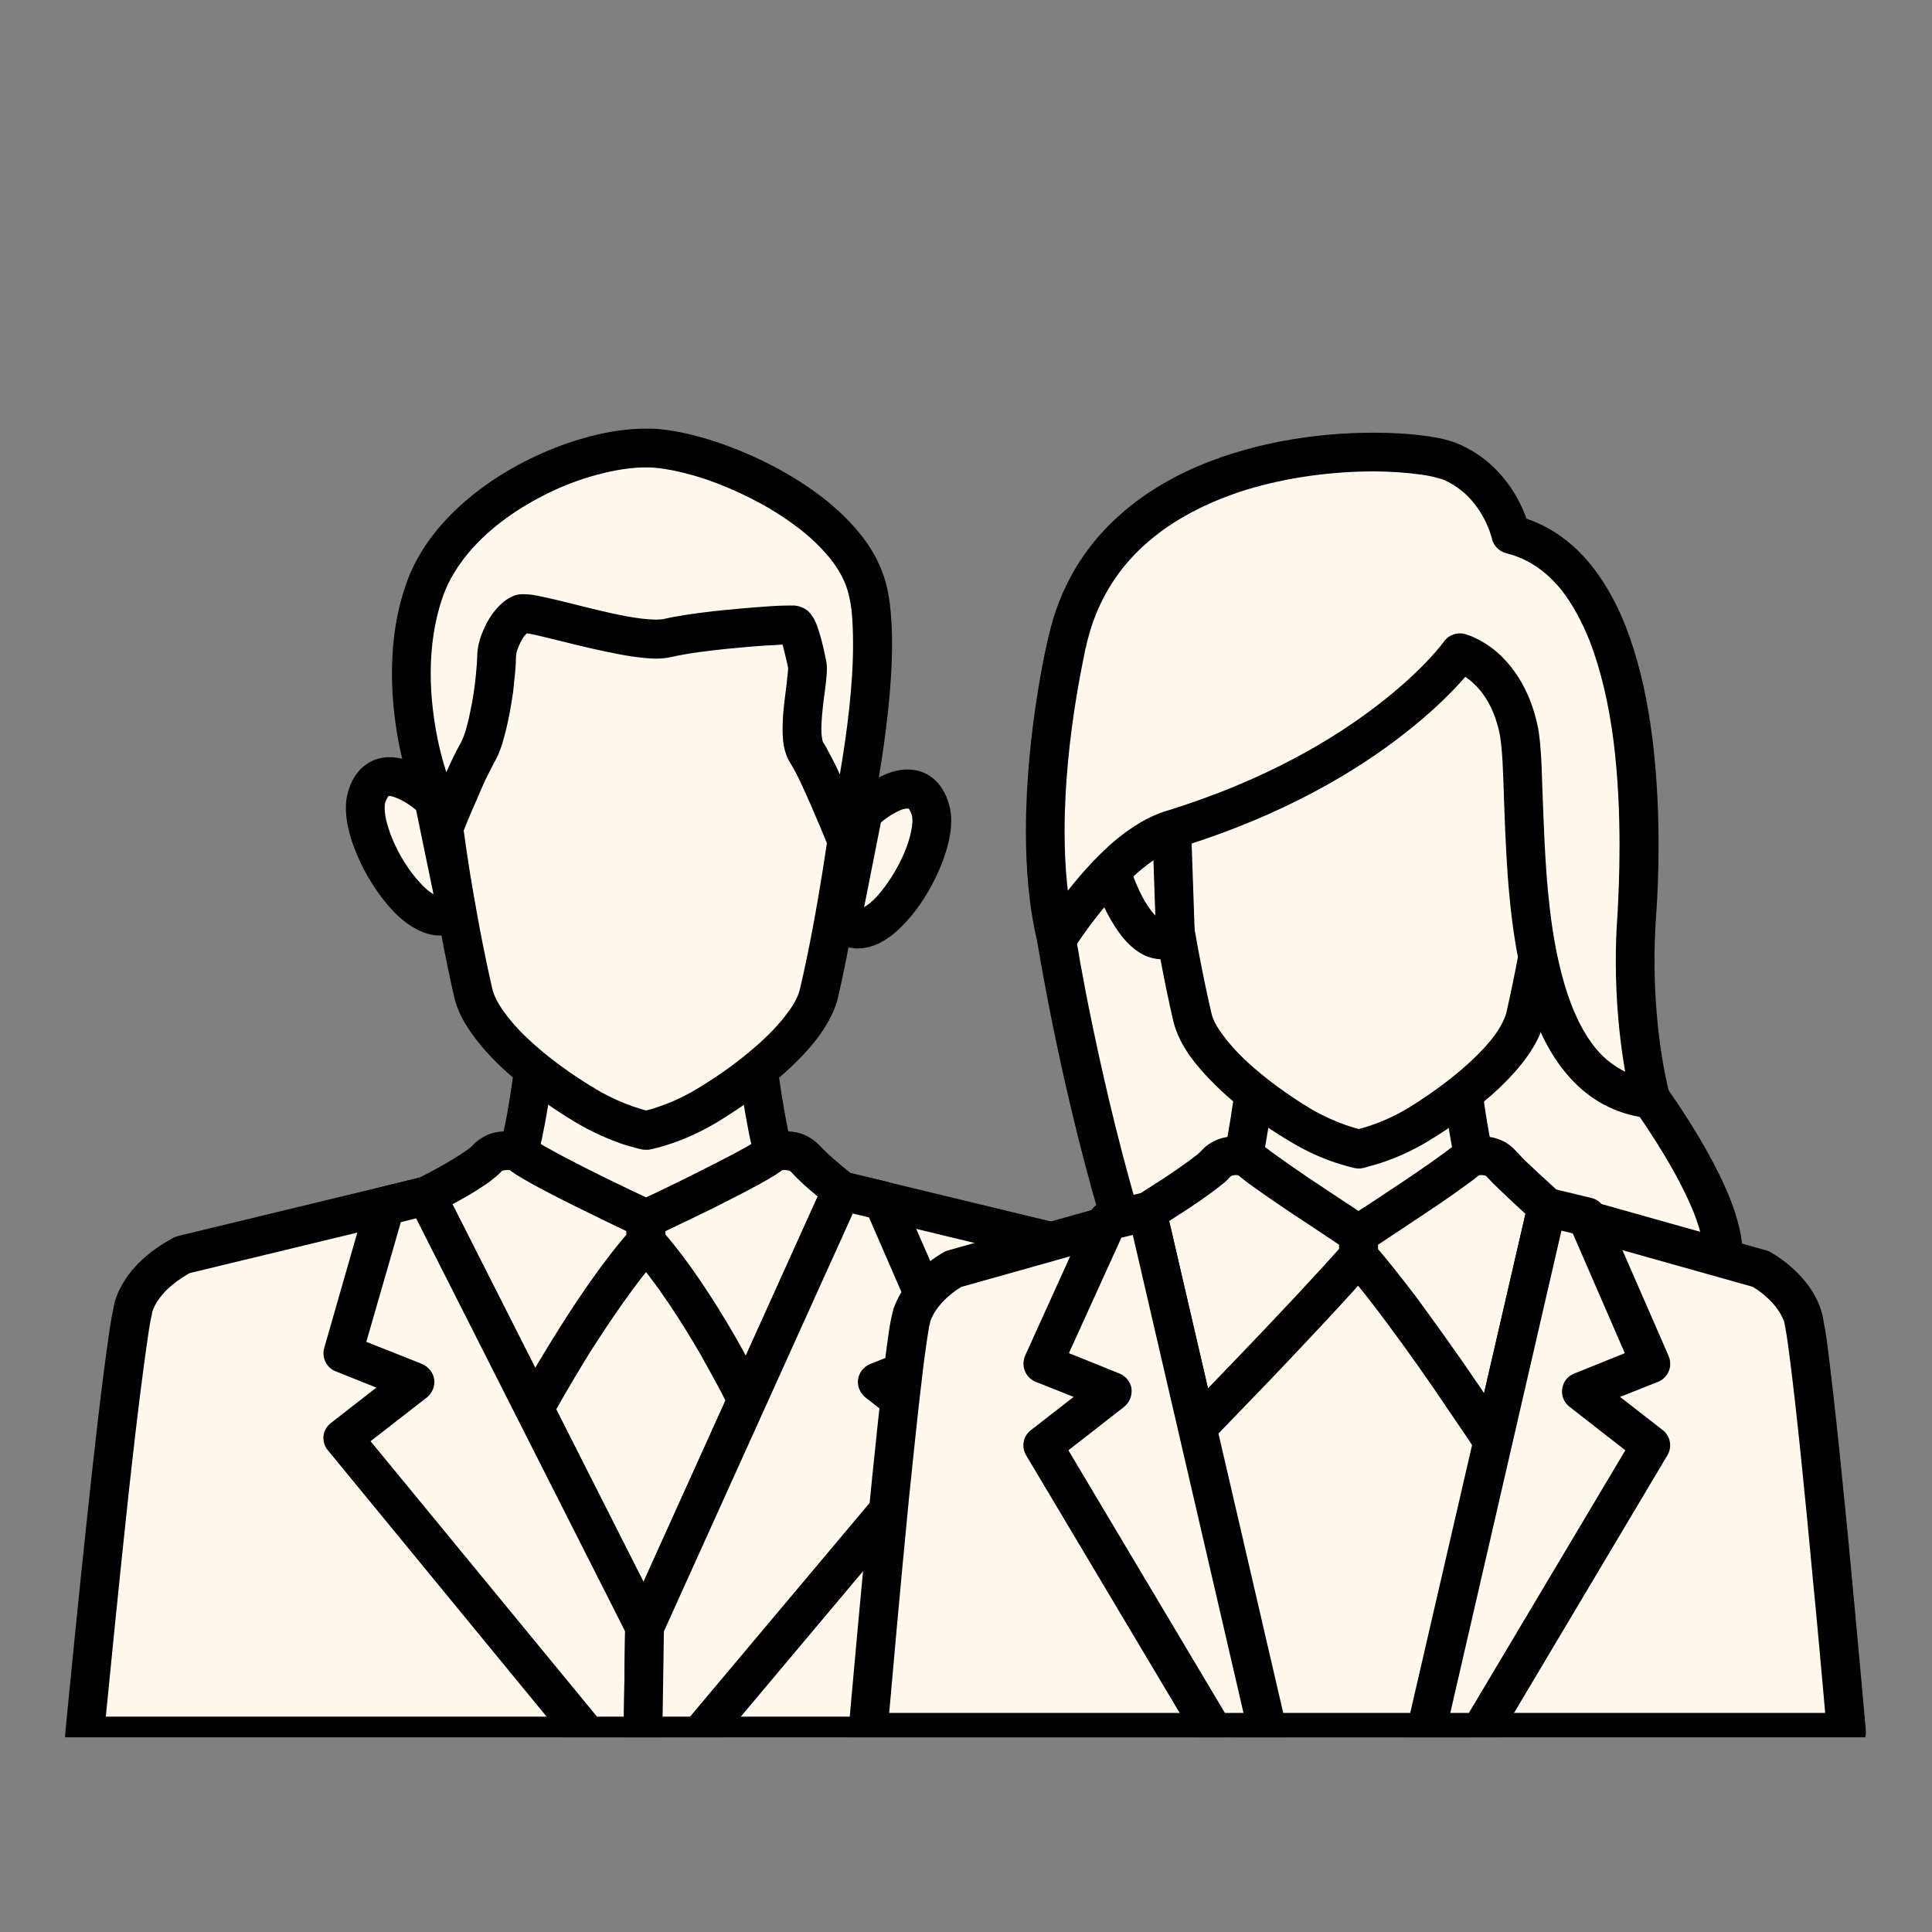 <svg version="1.0" preserveAspectRatio="xMidYMid meet" height="40" viewBox="0 0 30 30" zoomAndPan="magnify" width="40" xmlns:xlink="http://www.w3.org/1999/xlink" xmlns="http://www.w3.org/2000/svg"><rect x="0" y="0" width="30" height="30" fill="#808080" stroke="none"/><defs><clipPath id="0ec6f7efc2"><path clip-rule="nonzero" d="M 1.004 18 L 19 18 L 19 26.977 L 1.004 26.977 Z M 1.004 18"></path></clipPath><clipPath id="3d4fe4168d"><path clip-rule="nonzero" d="M 1.004 18 L 20 18 L 20 26.977 L 1.004 26.977 Z M 1.004 18"></path></clipPath><clipPath id="c285c000a0"><path clip-rule="nonzero" d="M 5 18 L 11 18 L 11 26.977 L 5 26.977 Z M 5 18"></path></clipPath><clipPath id="d67f1312a4"><path clip-rule="nonzero" d="M 9 18 L 15 18 L 15 26.977 L 9 26.977 Z M 9 18"></path></clipPath><clipPath id="213dad5611"><path clip-rule="nonzero" d="M 9 18 L 16 18 L 16 26.977 L 9 26.977 Z M 9 18"></path></clipPath><clipPath id="3212da662d"><path clip-rule="nonzero" d="M 6 6.656 L 14 6.656 L 14 14 L 6 14 Z M 6 6.656"></path></clipPath><clipPath id="15e539be06"><path clip-rule="nonzero" d="M 13 18 L 29 18 L 29 26.977 L 13 26.977 Z M 13 18"></path></clipPath><clipPath id="25645ab2c6"><path clip-rule="nonzero" d="M 17 18 L 25 18 L 25 26.977 L 17 26.977 Z M 17 18"></path></clipPath><clipPath id="42988e5ca3"><path clip-rule="nonzero" d="M 22 18 L 26 18 L 26 26.977 L 22 26.977 Z M 22 18"></path></clipPath><clipPath id="77dbaaf039"><path clip-rule="nonzero" d="M 21 18 L 26 18 L 26 26.977 L 21 26.977 Z M 21 18"></path></clipPath><clipPath id="52a5041259"><path clip-rule="nonzero" d="M 16 18 L 20 18 L 20 26.977 L 16 26.977 Z M 16 18"></path></clipPath><clipPath id="ff15d6cddc"><path clip-rule="nonzero" d="M 15 18 L 20 18 L 20 26.977 L 15 26.977 Z M 15 18"></path></clipPath><clipPath id="d425d5ce34"><path clip-rule="nonzero" d="M 15 6.656 L 26 6.656 L 26 18 L 15 18 Z M 15 6.656"></path></clipPath></defs><g clip-path="url(#0ec6f7efc2)"><path fill-rule="nonzero" fill-opacity="1" d="M 17.922 20.23 C 17.734 19.746 17.176 19.484 17.176 19.484 L 12.402 18.332 L 10.008 19.141 L 7.609 18.332 L 2.84 19.484 C 2.84 19.484 2.281 19.746 2.094 20.23 C 1.906 20.715 1.312 26.961 1.312 26.961 L 18.703 26.961 C 18.703 26.961 18.105 20.715 17.922 20.23" fill="#fff8ed"></path></g><g clip-path="url(#3d4fe4168d)"><path fill-rule="nonzero" fill-opacity="1" d="M 17.922 20.23 L 18.203 20.125 C 18.141 19.965 18.051 19.828 17.957 19.715 C 17.812 19.547 17.652 19.426 17.527 19.34 C 17.402 19.258 17.312 19.219 17.305 19.211 C 17.281 19.203 17.266 19.199 17.246 19.191 L 12.477 18.039 C 12.418 18.023 12.359 18.027 12.309 18.043 L 10.008 18.824 L 7.707 18.043 C 7.652 18.027 7.594 18.023 7.539 18.039 L 2.77 19.191 C 2.746 19.199 2.73 19.203 2.711 19.211 C 2.699 19.219 2.543 19.293 2.352 19.438 C 2.258 19.512 2.156 19.602 2.059 19.715 C 1.965 19.828 1.875 19.965 1.812 20.125 C 1.801 20.156 1.793 20.188 1.781 20.219 C 1.766 20.281 1.754 20.359 1.734 20.449 C 1.676 20.789 1.602 21.359 1.523 22.027 C 1.289 24.035 1.012 26.93 1.012 26.93 C 1.004 27.016 1.031 27.098 1.09 27.16 C 1.145 27.223 1.227 27.262 1.312 27.262 L 18.703 27.262 C 18.789 27.262 18.867 27.223 18.926 27.16 C 18.984 27.098 19.012 27.016 19.004 26.93 C 19.004 26.93 18.855 25.367 18.684 23.746 C 18.594 22.934 18.504 22.105 18.422 21.449 C 18.379 21.121 18.34 20.836 18.305 20.613 C 18.289 20.5 18.273 20.406 18.254 20.328 C 18.246 20.289 18.242 20.254 18.23 20.219 C 18.223 20.188 18.215 20.156 18.203 20.125 L 17.922 20.23 L 17.637 20.34 C 17.645 20.348 17.656 20.402 17.668 20.469 C 17.695 20.605 17.727 20.809 17.762 21.062 C 17.883 21.957 18.043 23.441 18.176 24.695 C 18.238 25.324 18.297 25.898 18.336 26.316 C 18.359 26.523 18.375 26.691 18.387 26.809 C 18.398 26.926 18.402 26.988 18.402 26.988 L 18.703 26.961 L 18.703 26.656 L 1.312 26.656 L 1.312 26.961 L 1.609 26.988 C 1.609 26.988 1.621 26.891 1.637 26.719 C 1.695 26.121 1.844 24.613 1.996 23.203 C 2.074 22.496 2.152 21.816 2.223 21.289 C 2.258 21.027 2.289 20.801 2.316 20.629 C 2.328 20.547 2.344 20.473 2.355 20.422 C 2.359 20.398 2.363 20.375 2.367 20.359 L 2.375 20.344 L 2.375 20.34 L 2.371 20.34 L 2.375 20.34 L 2.371 20.34 L 2.375 20.34 C 2.406 20.258 2.457 20.176 2.52 20.105 C 2.609 19.996 2.727 19.906 2.816 19.848 C 2.863 19.816 2.902 19.793 2.93 19.777 C 2.945 19.77 2.953 19.766 2.961 19.762 L 2.965 19.758 L 2.969 19.758 L 2.902 19.617 L 2.965 19.758 L 2.969 19.758 L 2.902 19.617 L 2.965 19.758 L 2.84 19.484 L 2.91 19.777 L 7.598 18.645 L 9.91 19.43 C 9.973 19.449 10.043 19.449 10.105 19.43 L 12.418 18.645 L 17.105 19.777 L 17.176 19.484 L 17.047 19.758 L 17.094 19.66 L 17.047 19.758 L 17.094 19.66 L 17.047 19.758 C 17.051 19.762 17.172 19.82 17.305 19.926 C 17.441 20.031 17.578 20.18 17.637 20.34 L 17.922 20.23" fill="#000000"></path></g><path fill-rule="nonzero" fill-opacity="1" d="M 6.621 18.57 L 10.008 25.266 L 13.066 18.492 L 10.031 19.148 L 6.621 18.57" fill="#fff8ed"></path><path fill-rule="nonzero" fill-opacity="1" d="M 6.621 18.57 L 6.355 18.707 L 9.738 25.398 C 9.789 25.504 9.898 25.566 10.016 25.566 C 10.129 25.562 10.234 25.496 10.281 25.387 L 13.344 18.617 C 13.391 18.512 13.375 18.391 13.305 18.301 C 13.23 18.211 13.113 18.172 13.004 18.195 L 10.023 18.844 L 6.672 18.273 C 6.562 18.254 6.449 18.301 6.379 18.391 C 6.312 18.48 6.305 18.605 6.355 18.707 L 6.621 18.57 L 6.57 18.867 L 9.98 19.449 C 10.02 19.453 10.059 19.453 10.094 19.445 L 12.547 18.91 L 9.992 24.562 L 6.891 18.434 L 6.621 18.57 L 6.57 18.867 L 6.621 18.57" fill="#000000"></path><path fill-rule="nonzero" fill-opacity="1" d="M 10.031 18.926 L 12.152 18.293 C 11.82 17.715 11.598 14.996 11.598 14.996 L 10.031 15.57 L 8.465 14.996 C 8.465 14.996 8.242 17.715 7.91 18.293 L 10.031 18.926" fill="#fff8ed"></path><path fill-rule="nonzero" fill-opacity="1" d="M 10.031 18.926 L 10.117 19.215 L 12.238 18.582 C 12.328 18.555 12.398 18.492 12.434 18.402 C 12.469 18.32 12.461 18.223 12.414 18.141 C 12.395 18.105 12.355 18.02 12.32 17.898 C 12.262 17.695 12.203 17.402 12.152 17.086 C 12.074 16.613 12.008 16.078 11.965 15.668 C 11.941 15.465 11.926 15.289 11.914 15.164 C 11.91 15.102 11.906 15.055 11.902 15.02 C 11.898 14.988 11.898 14.969 11.898 14.969 C 11.891 14.875 11.84 14.789 11.762 14.738 C 11.68 14.691 11.582 14.68 11.492 14.711 L 10.031 15.25 L 8.566 14.711 C 8.48 14.68 8.383 14.691 8.301 14.738 C 8.223 14.789 8.172 14.875 8.164 14.969 C 8.164 14.969 8.164 14.98 8.16 15 C 8.148 15.148 8.09 15.824 7.992 16.527 C 7.945 16.879 7.891 17.238 7.828 17.535 C 7.797 17.684 7.766 17.816 7.734 17.922 C 7.703 18.027 7.668 18.109 7.648 18.141 C 7.602 18.223 7.594 18.32 7.629 18.402 C 7.664 18.492 7.734 18.555 7.824 18.582 L 9.945 19.215 C 9.973 19.223 10.004 19.227 10.031 19.227 C 10.059 19.227 10.09 19.223 10.117 19.215 L 10.031 18.926 L 10.031 18.625 L 10.031 18.926 L 10.117 18.637 L 7.996 18.004 L 7.91 18.293 L 8.172 18.445 C 8.234 18.336 8.277 18.211 8.316 18.07 C 8.391 17.824 8.453 17.516 8.508 17.184 C 8.668 16.199 8.766 15.023 8.766 15.02 L 8.465 14.996 L 8.359 15.277 L 9.926 15.855 C 9.992 15.879 10.066 15.879 10.137 15.855 L 11.703 15.277 L 11.598 14.996 L 11.297 15.02 C 11.297 15.02 11.352 15.707 11.449 16.465 C 11.5 16.848 11.559 17.246 11.629 17.594 C 11.664 17.766 11.703 17.926 11.746 18.07 C 11.785 18.211 11.828 18.336 11.891 18.445 L 12.152 18.293 L 12.066 18.004 L 9.945 18.637 L 10.031 18.926 L 10.031 18.625 L 10.031 18.926" fill="#000000"></path><path fill-rule="nonzero" fill-opacity="1" d="M 10.035 8.168 C 7.199 8.152 6.645 10.613 6.832 12.406 C 6.867 12.738 7.062 14.184 7.352 15.422 C 7.484 15.996 8.312 16.703 9.102 17.176 C 9.598 17.469 10.031 17.555 10.035 17.555 C 10.035 17.555 10.469 17.469 10.965 17.176 C 11.758 16.703 12.582 15.996 12.715 15.422 C 13.004 14.184 13.199 12.738 13.234 12.406 C 13.422 10.613 12.68 8.316 10.035 8.168" fill="#fff8ed"></path><path fill-rule="nonzero" fill-opacity="1" d="M 10.035 8.168 L 10.035 7.863 L 10.012 7.863 C 9.348 7.863 8.789 7.992 8.32 8.223 C 7.973 8.398 7.684 8.625 7.441 8.891 C 7.086 9.289 6.852 9.766 6.703 10.266 C 6.555 10.762 6.496 11.281 6.496 11.777 C 6.496 12.004 6.508 12.223 6.531 12.434 C 6.551 12.613 6.609 13.059 6.699 13.621 C 6.789 14.184 6.91 14.863 7.055 15.492 C 7.102 15.688 7.199 15.871 7.324 16.047 C 7.508 16.309 7.758 16.562 8.043 16.797 C 8.324 17.031 8.641 17.25 8.949 17.434 C 9.219 17.594 9.469 17.695 9.656 17.762 C 9.75 17.793 9.828 17.812 9.883 17.828 C 9.91 17.836 9.934 17.84 9.949 17.844 L 9.969 17.848 L 9.977 17.848 L 9.977 17.852 L 9.996 17.852 C 10.023 17.855 10.055 17.855 10.082 17.852 L 10.094 17.848 C 10.145 17.84 10.598 17.746 11.121 17.434 C 11.531 17.188 11.953 16.883 12.297 16.555 C 12.469 16.391 12.621 16.223 12.746 16.047 C 12.867 15.871 12.965 15.688 13.012 15.492 C 13.156 14.863 13.277 14.184 13.371 13.621 C 13.457 13.059 13.516 12.613 13.535 12.434 C 13.555 12.254 13.562 12.066 13.562 11.879 C 13.562 11.434 13.508 10.973 13.387 10.527 C 13.199 9.859 12.855 9.219 12.309 8.73 C 11.758 8.242 11.008 7.918 10.051 7.867 L 10.035 7.863 L 10.035 8.168 L 10.016 8.469 C 10.578 8.5 11.031 8.633 11.406 8.832 C 11.965 9.133 12.348 9.59 12.598 10.125 C 12.848 10.664 12.961 11.285 12.961 11.879 C 12.961 12.047 12.953 12.211 12.934 12.371 C 12.918 12.527 12.863 12.973 12.773 13.527 C 12.684 14.082 12.566 14.746 12.422 15.355 C 12.402 15.445 12.348 15.566 12.25 15.699 C 12.109 15.898 11.895 16.121 11.637 16.332 C 11.383 16.547 11.094 16.746 10.812 16.914 C 10.586 17.051 10.371 17.137 10.219 17.188 C 10.141 17.215 10.078 17.234 10.035 17.242 C 10.016 17.25 10 17.254 9.988 17.254 L 9.977 17.258 L 9.988 17.316 L 9.977 17.258 L 9.988 17.316 L 9.977 17.258 L 10.016 17.461 L 9.977 17.258 L 10.016 17.461 L 9.977 17.258 L 10.027 17.527 L 9.977 17.258 L 10.027 17.527 L 9.977 17.258 L 10.031 17.551 L 9.98 17.258 L 9.977 17.258 L 10.031 17.551 L 9.98 17.258 L 10.035 17.555 L 9.984 17.254 L 9.98 17.258 L 10.035 17.555 L 9.984 17.254 L 10.035 17.555 L 10.07 17.254 L 10.035 17.555 L 10.086 17.254 L 10.07 17.254 L 10.035 17.555 L 10.086 17.254 L 10.035 17.547 L 10.09 17.258 L 10.086 17.254 L 10.035 17.547 L 10.09 17.258 L 10.066 17.375 L 10.09 17.258 L 10.066 17.375 L 10.09 17.258 C 10.078 17.254 9.688 17.172 9.258 16.914 C 8.879 16.691 8.488 16.406 8.188 16.121 C 8.035 15.977 7.91 15.832 7.816 15.699 C 7.723 15.566 7.664 15.445 7.645 15.355 C 7.504 14.746 7.383 14.082 7.293 13.527 C 7.207 12.973 7.148 12.527 7.133 12.371 C 7.113 12.18 7.102 11.98 7.102 11.777 C 7.102 11.379 7.145 10.969 7.242 10.578 C 7.316 10.289 7.422 10.008 7.562 9.758 C 7.773 9.383 8.062 9.066 8.457 8.836 C 8.848 8.609 9.352 8.469 10.012 8.469 L 10.031 8.469 L 10.035 8.168 L 10.016 8.469 L 10.035 8.168" fill="#000000"></path><path fill-rule="nonzero" fill-opacity="1" d="M 6.734 12.418 C 6.734 12.418 5.914 11.637 5.691 12.383 C 5.508 12.996 6.551 14.688 7.086 14.105 L 6.734 12.418" fill="#fff8ed"></path><path fill-rule="nonzero" fill-opacity="1" d="M 6.734 12.418 L 6.945 12.199 C 6.938 12.195 6.832 12.094 6.68 11.988 C 6.602 11.938 6.508 11.883 6.406 11.836 C 6.301 11.793 6.184 11.758 6.047 11.758 C 5.984 11.758 5.914 11.766 5.844 11.789 C 5.742 11.824 5.641 11.891 5.566 11.98 C 5.492 12.066 5.438 12.176 5.406 12.293 C 5.379 12.379 5.371 12.461 5.371 12.547 C 5.371 12.75 5.422 12.957 5.5 13.164 C 5.617 13.477 5.801 13.793 6.016 14.047 C 6.121 14.172 6.238 14.285 6.371 14.371 C 6.438 14.414 6.508 14.453 6.582 14.48 C 6.66 14.508 6.742 14.527 6.832 14.527 C 6.918 14.527 7.008 14.508 7.09 14.469 C 7.172 14.434 7.246 14.375 7.309 14.309 C 7.371 14.238 7.398 14.137 7.379 14.043 L 7.031 12.359 C 7.02 12.297 6.988 12.242 6.945 12.199 L 6.734 12.418 L 6.441 12.48 L 6.789 14.164 L 7.086 14.105 L 6.863 13.902 C 6.848 13.918 6.84 13.922 6.836 13.922 L 6.832 13.922 C 6.82 13.922 6.801 13.922 6.766 13.902 C 6.703 13.875 6.605 13.805 6.516 13.699 C 6.371 13.547 6.23 13.328 6.129 13.109 C 6.078 13 6.039 12.891 6.012 12.793 C 5.984 12.695 5.973 12.609 5.973 12.547 C 5.973 12.508 5.977 12.48 5.98 12.469 C 5.992 12.426 6.008 12.402 6.016 12.387 C 6.023 12.375 6.027 12.367 6.031 12.363 L 6.035 12.363 L 6.047 12.359 C 6.066 12.359 6.113 12.371 6.168 12.395 C 6.25 12.426 6.348 12.488 6.418 12.543 C 6.453 12.57 6.48 12.598 6.5 12.613 L 6.523 12.633 L 6.527 12.637 L 6.617 12.543 L 6.527 12.637 L 6.617 12.543 L 6.527 12.637 L 6.734 12.418 L 6.441 12.48 L 6.734 12.418" fill="#000000"></path><path fill-rule="nonzero" fill-opacity="1" d="M 13.406 12.609 C 13.406 12.609 14.227 11.828 14.449 12.574 C 14.633 13.188 13.602 14.887 13.066 14.309 L 13.406 12.609" fill="#fff8ed"></path><path fill-rule="nonzero" fill-opacity="1" d="M 13.406 12.609 L 13.613 12.828 L 13.559 12.773 L 13.613 12.828 L 13.559 12.773 L 13.613 12.828 C 13.617 12.824 13.699 12.746 13.812 12.672 C 13.863 12.637 13.926 12.605 13.977 12.582 C 14.027 12.559 14.074 12.555 14.094 12.555 L 14.105 12.555 C 14.105 12.555 14.109 12.555 14.121 12.57 C 14.129 12.586 14.145 12.613 14.16 12.66 C 14.164 12.672 14.168 12.703 14.168 12.742 C 14.168 12.836 14.137 12.988 14.078 13.152 C 13.988 13.395 13.832 13.664 13.672 13.855 C 13.594 13.953 13.512 14.027 13.445 14.07 C 13.41 14.094 13.383 14.109 13.359 14.117 C 13.34 14.125 13.324 14.125 13.32 14.125 L 13.316 14.125 C 13.312 14.121 13.305 14.117 13.289 14.102 L 13.066 14.309 L 13.363 14.363 L 13.699 12.668 L 13.406 12.609 L 13.613 12.828 L 13.406 12.609 L 13.109 12.551 L 12.773 14.246 C 12.754 14.344 12.781 14.441 12.848 14.512 C 12.906 14.578 12.98 14.633 13.062 14.672 C 13.145 14.707 13.234 14.727 13.32 14.727 C 13.438 14.727 13.547 14.695 13.641 14.652 C 13.809 14.57 13.949 14.449 14.078 14.305 C 14.273 14.094 14.438 13.828 14.562 13.555 C 14.625 13.418 14.676 13.281 14.711 13.145 C 14.75 13.008 14.77 12.875 14.77 12.742 C 14.77 12.656 14.762 12.57 14.734 12.488 C 14.711 12.406 14.684 12.332 14.641 12.266 C 14.582 12.164 14.496 12.078 14.395 12.023 C 14.297 11.969 14.188 11.949 14.094 11.949 C 13.957 11.949 13.84 11.984 13.734 12.031 C 13.582 12.094 13.453 12.184 13.355 12.258 C 13.262 12.328 13.203 12.387 13.195 12.391 C 13.152 12.434 13.121 12.492 13.109 12.551 L 13.406 12.609" fill="#000000"></path><path fill-rule="nonzero" fill-opacity="1" d="M 10.031 18.926 C 10.031 18.926 8.238 18.086 8.055 17.895 C 8.055 17.895 7.742 17.789 7.555 17.996 C 7.367 18.199 6.621 18.57 6.621 18.57 L 8.297 21.879 C 8.297 21.879 9.176 20.25 10.031 19.281 L 10.031 18.926" fill="#fff8ed"></path><path fill-rule="nonzero" fill-opacity="1" d="M 10.031 18.926 L 10.16 18.652 C 10.16 18.652 10.133 18.641 10.082 18.617 C 9.91 18.535 9.477 18.332 9.07 18.125 C 8.867 18.023 8.668 17.918 8.516 17.832 C 8.441 17.793 8.379 17.754 8.332 17.723 C 8.309 17.711 8.289 17.695 8.281 17.688 L 8.27 17.68 L 8.207 17.75 L 8.273 17.688 L 8.27 17.68 L 8.207 17.75 L 8.273 17.688 C 8.238 17.648 8.195 17.621 8.148 17.605 C 8.129 17.602 8.027 17.566 7.875 17.566 C 7.801 17.566 7.711 17.574 7.613 17.605 C 7.52 17.641 7.414 17.699 7.332 17.793 C 7.328 17.797 7.305 17.816 7.277 17.84 C 7.223 17.879 7.145 17.934 7.059 17.984 C 6.934 18.062 6.785 18.145 6.676 18.203 C 6.621 18.23 6.574 18.254 6.539 18.273 C 6.523 18.281 6.512 18.289 6.504 18.293 L 6.488 18.301 C 6.418 18.336 6.363 18.398 6.336 18.473 C 6.312 18.551 6.316 18.633 6.355 18.707 L 8.027 22.016 C 8.078 22.113 8.18 22.18 8.293 22.18 C 8.402 22.18 8.508 22.121 8.559 22.02 C 8.559 22.02 8.562 22.016 8.57 22.004 C 8.617 21.918 8.848 21.504 9.16 21 C 9.477 20.504 9.875 19.914 10.258 19.48 C 10.305 19.426 10.332 19.355 10.332 19.281 L 10.332 18.926 C 10.332 18.809 10.266 18.703 10.16 18.652 L 10.031 18.926 L 9.727 18.926 L 9.727 19.281 L 10.031 19.281 L 9.805 19.082 C 9.355 19.59 8.918 20.246 8.586 20.785 C 8.254 21.32 8.031 21.73 8.031 21.734 L 8.297 21.879 L 8.566 21.742 L 6.891 18.434 L 6.621 18.57 L 6.758 18.84 C 6.762 18.84 6.949 18.746 7.168 18.621 C 7.277 18.562 7.391 18.492 7.496 18.422 C 7.551 18.387 7.602 18.352 7.645 18.316 C 7.691 18.281 7.738 18.242 7.777 18.199 C 7.785 18.188 7.793 18.184 7.809 18.176 C 7.824 18.172 7.852 18.168 7.875 18.168 C 7.902 18.168 7.926 18.172 7.945 18.176 L 7.961 18.18 L 7.965 18.18 L 8.008 18.031 L 7.961 18.18 L 7.965 18.18 L 8.008 18.031 L 7.961 18.18 L 8.055 17.895 L 7.836 18.098 C 7.871 18.137 7.898 18.156 7.93 18.18 C 7.988 18.223 8.055 18.266 8.137 18.312 C 8.418 18.477 8.855 18.695 9.227 18.875 C 9.598 19.059 9.902 19.199 9.902 19.199 L 10.031 18.926 L 9.727 18.926 L 10.031 18.926" fill="#000000"></path><path fill-rule="nonzero" fill-opacity="1" d="M 10.031 18.926 C 10.031 18.926 11.824 18.086 12.008 17.895 C 12.008 17.895 12.32 17.789 12.508 17.996 C 12.691 18.199 13.066 18.492 13.066 18.492 L 11.598 21.742 C 11.598 21.742 10.887 20.25 10.031 19.281 L 10.031 18.926" fill="#fff8ed"></path><path fill-rule="nonzero" fill-opacity="1" d="M 10.031 18.926 L 10.16 19.199 C 10.16 19.199 10.609 18.988 11.086 18.754 C 11.324 18.633 11.566 18.512 11.766 18.402 C 11.867 18.348 11.957 18.293 12.031 18.25 C 12.066 18.223 12.102 18.203 12.133 18.18 C 12.164 18.156 12.191 18.137 12.227 18.098 L 12.008 17.895 L 12.102 18.18 L 12.055 18.031 L 12.098 18.18 L 12.102 18.18 L 12.055 18.031 L 12.098 18.18 L 12.105 18.18 C 12.117 18.176 12.152 18.168 12.188 18.168 C 12.211 18.168 12.238 18.172 12.25 18.176 C 12.266 18.184 12.273 18.188 12.285 18.199 C 12.395 18.32 12.539 18.449 12.664 18.551 C 12.785 18.652 12.879 18.727 12.883 18.73 L 13.066 18.492 L 12.793 18.367 L 11.324 21.621 L 11.598 21.742 L 11.871 21.613 C 11.867 21.609 11.688 21.227 11.398 20.723 C 11.105 20.219 10.707 19.59 10.258 19.082 L 10.031 19.281 L 10.332 19.281 L 10.332 18.926 L 10.031 18.926 L 10.16 19.199 L 10.031 18.926 L 9.73 18.926 L 9.73 19.281 C 9.73 19.355 9.758 19.426 9.805 19.48 C 10.211 19.938 10.594 20.543 10.875 21.027 C 11.012 21.27 11.125 21.48 11.207 21.633 C 11.246 21.707 11.273 21.77 11.297 21.812 C 11.305 21.832 11.312 21.848 11.32 21.859 L 11.324 21.871 L 11.328 21.871 C 11.375 21.98 11.484 22.047 11.602 22.047 C 11.719 22.043 11.824 21.973 11.875 21.867 L 13.344 18.617 C 13.402 18.488 13.363 18.336 13.254 18.254 L 13.25 18.25 C 13.23 18.234 13.137 18.16 13.031 18.07 C 12.922 17.98 12.801 17.867 12.73 17.793 C 12.648 17.699 12.543 17.641 12.449 17.605 C 12.352 17.574 12.262 17.566 12.188 17.566 C 12.035 17.566 11.934 17.598 11.914 17.605 C 11.863 17.621 11.82 17.648 11.785 17.688 L 11.867 17.762 L 11.793 17.68 L 11.785 17.688 L 11.867 17.762 L 11.793 17.68 L 11.809 17.695 L 11.793 17.68 L 11.809 17.695 L 11.793 17.68 C 11.793 17.68 11.777 17.691 11.758 17.707 C 11.723 17.73 11.66 17.77 11.586 17.812 C 11.32 17.961 10.898 18.172 10.543 18.348 C 10.367 18.434 10.207 18.512 10.09 18.566 C 10.031 18.594 9.984 18.617 9.953 18.629 C 9.922 18.645 9.902 18.652 9.902 18.652 C 9.797 18.703 9.73 18.809 9.73 18.926 L 10.031 18.926" fill="#000000"></path><g clip-path="url(#c285c000a0)"><path fill-rule="nonzero" fill-opacity="1" d="M 5.98 18.727 L 5.324 21.016 L 6.441 21.461 L 5.324 22.332 L 9.125 26.961 L 9.984 26.961 L 10.008 25.266 L 6.621 18.57 L 5.98 18.727" fill="#fff8ed"></path><path fill-rule="nonzero" fill-opacity="1" d="M 5.98 18.727 L 5.691 18.641 L 5.035 20.93 C 4.992 21.082 5.07 21.238 5.211 21.293 L 5.844 21.547 L 5.141 22.094 C 5.074 22.145 5.035 22.215 5.023 22.297 C 5.016 22.379 5.039 22.461 5.094 22.523 L 8.895 27.152 C 8.953 27.223 9.035 27.262 9.125 27.262 L 9.984 27.262 C 10.148 27.262 10.285 27.129 10.285 26.965 L 10.309 25.27 C 10.309 25.219 10.301 25.172 10.277 25.129 L 6.891 18.434 C 6.828 18.309 6.688 18.242 6.551 18.277 L 5.914 18.434 C 5.805 18.457 5.723 18.535 5.691 18.641 L 5.98 18.727 L 6.055 19.02 L 6.461 18.918 L 9.707 25.332 L 9.688 26.656 L 9.27 26.656 L 5.754 22.379 L 6.629 21.699 C 6.711 21.633 6.758 21.523 6.742 21.418 C 6.727 21.312 6.652 21.223 6.555 21.18 L 5.688 20.836 L 6.273 18.809 L 5.98 18.727 L 6.055 19.02 L 5.98 18.727" fill="#000000"></path></g><g clip-path="url(#d67f1312a4)"><path fill-rule="nonzero" fill-opacity="1" d="M 13.707 18.648 L 14.742 21.016 L 13.625 21.461 L 14.742 22.332 L 10.855 26.961 L 9.984 26.961 L 10.008 25.266 L 13.066 18.492 L 13.707 18.648" fill="#fff8ed"></path></g><g clip-path="url(#213dad5611)"><path fill-rule="nonzero" fill-opacity="1" d="M 13.707 18.648 L 13.434 18.766 L 14.34 20.852 L 13.512 21.18 C 13.41 21.223 13.34 21.312 13.324 21.418 C 13.309 21.523 13.355 21.633 13.438 21.699 L 14.309 22.379 L 10.715 26.656 L 10.289 26.656 L 10.309 25.332 L 13.242 18.844 L 13.637 18.938 L 13.707 18.648 L 13.434 18.766 L 13.707 18.648 L 13.781 18.352 L 13.141 18.199 C 13 18.164 12.852 18.234 12.793 18.367 L 9.734 25.137 C 9.715 25.176 9.707 25.219 9.707 25.258 L 9.684 26.957 C 9.68 27.035 9.715 27.113 9.77 27.172 C 9.824 27.227 9.902 27.262 9.984 27.262 L 10.855 27.262 C 10.945 27.262 11.031 27.223 11.086 27.152 L 14.973 22.527 C 15.027 22.461 15.051 22.379 15.043 22.301 C 15.031 22.219 14.992 22.145 14.926 22.094 L 14.223 21.547 L 14.852 21.293 C 14.93 21.262 14.988 21.203 15.02 21.129 C 15.051 21.055 15.051 20.969 15.02 20.895 L 13.984 18.527 C 13.945 18.438 13.871 18.375 13.781 18.352 L 13.707 18.648" fill="#000000"></path></g><g clip-path="url(#3212da662d)"><path fill-rule="nonzero" fill-opacity="1" d="M 6.621 12.016 L 6.891 12.859 C 6.891 12.859 7.211 12.043 7.41 11.695 C 7.609 11.348 7.711 10.453 7.711 10.203 C 7.711 9.957 7.91 9.609 8.082 9.531 C 8.258 9.461 9.848 10.031 10.367 9.906 C 10.891 9.781 12.258 9.684 12.332 9.707 C 12.406 9.73 12.48 10.082 12.531 10.305 C 12.582 10.527 12.332 11.398 12.531 11.695 C 12.73 11.992 13.148 13.059 13.148 13.059 C 13.148 13.059 13.828 10.082 13.418 8.988 C 13.012 7.895 11.215 7.051 10.18 6.961 C 9.121 6.875 7.152 7.719 6.621 9.086 C 6.094 10.453 6.621 12.016 6.621 12.016" fill="#fff8ed"></path><path fill-rule="nonzero" fill-opacity="1" d="M 6.621 12.016 L 6.336 12.105 L 6.602 12.949 C 6.641 13.074 6.75 13.156 6.879 13.164 C 7.004 13.168 7.121 13.09 7.168 12.973 C 7.168 12.973 7.176 12.961 7.184 12.938 C 7.215 12.859 7.297 12.652 7.395 12.434 C 7.441 12.324 7.492 12.211 7.539 12.105 C 7.59 12.004 7.637 11.91 7.672 11.844 C 7.746 11.719 7.793 11.582 7.832 11.43 C 7.895 11.203 7.938 10.953 7.969 10.734 C 7.98 10.621 7.992 10.52 8 10.43 C 8.008 10.34 8.012 10.266 8.012 10.203 C 8.012 10.184 8.016 10.141 8.031 10.094 C 8.055 10.027 8.094 9.945 8.133 9.887 C 8.156 9.859 8.176 9.836 8.191 9.824 L 8.207 9.809 L 8.199 9.801 L 8.207 9.809 L 8.199 9.801 L 8.207 9.809 L 8.18 9.758 L 8.199 9.812 L 8.207 9.809 L 8.18 9.758 L 8.199 9.812 L 8.113 9.605 L 8.145 9.828 C 8.156 9.824 8.172 9.824 8.199 9.812 L 8.113 9.605 L 8.145 9.828 L 8.133 9.73 L 8.133 9.828 L 8.145 9.828 L 8.133 9.73 L 8.133 9.828 C 8.133 9.828 8.172 9.832 8.223 9.84 C 8.316 9.859 8.453 9.891 8.609 9.93 C 8.844 9.988 9.125 10.059 9.402 10.117 C 9.68 10.176 9.949 10.223 10.184 10.227 C 10.27 10.227 10.355 10.219 10.438 10.199 C 10.539 10.176 10.691 10.148 10.863 10.125 C 11.121 10.09 11.426 10.059 11.688 10.039 C 11.82 10.027 11.941 10.02 12.043 10.016 C 12.145 10.008 12.227 10.004 12.27 10.004 C 12.281 10.004 12.289 10.008 12.293 10.008 L 12.301 9.895 L 12.285 10.004 L 12.293 10.008 L 12.301 9.895 L 12.285 10.004 L 12.32 9.75 L 12.238 9.992 C 12.266 10.004 12.277 10.004 12.285 10.004 L 12.32 9.75 L 12.238 9.992 L 12.32 9.746 L 12.148 9.945 C 12.168 9.961 12.195 9.98 12.238 9.992 L 12.32 9.746 L 12.148 9.945 L 12.262 9.812 L 12.109 9.902 C 12.113 9.902 12.117 9.918 12.148 9.945 L 12.262 9.812 L 12.109 9.902 L 12.121 9.895 L 12.109 9.902 L 12.121 9.895 L 12.109 9.902 C 12.113 9.902 12.125 9.93 12.137 9.961 C 12.152 10.012 12.172 10.082 12.188 10.152 C 12.207 10.227 12.223 10.301 12.238 10.371 L 12.316 10.352 L 12.234 10.363 L 12.238 10.371 L 12.316 10.352 L 12.234 10.363 L 12.246 10.363 L 12.234 10.363 L 12.246 10.363 L 12.234 10.363 C 12.234 10.363 12.238 10.371 12.238 10.383 C 12.238 10.414 12.23 10.469 12.223 10.535 C 12.215 10.637 12.195 10.766 12.18 10.898 C 12.164 11.031 12.152 11.176 12.152 11.316 C 12.152 11.406 12.156 11.496 12.172 11.586 C 12.191 11.676 12.219 11.77 12.281 11.863 C 12.297 11.887 12.32 11.93 12.348 11.98 C 12.445 12.164 12.578 12.469 12.684 12.719 C 12.738 12.84 12.781 12.953 12.816 13.035 C 12.832 13.078 12.848 13.109 12.855 13.133 C 12.863 13.156 12.871 13.168 12.871 13.168 C 12.918 13.289 13.043 13.367 13.172 13.359 C 13.305 13.348 13.414 13.254 13.445 13.125 C 13.445 13.121 13.547 12.676 13.648 12.062 C 13.75 11.453 13.852 10.676 13.852 9.988 C 13.852 9.781 13.84 9.582 13.82 9.398 C 13.797 9.211 13.762 9.039 13.699 8.883 C 13.578 8.551 13.359 8.262 13.094 8.004 C 12.699 7.621 12.188 7.309 11.676 7.078 C 11.16 6.848 10.645 6.699 10.207 6.66 C 10.148 6.656 10.086 6.656 10.023 6.656 C 9.715 6.656 9.371 6.711 9.02 6.816 C 8.488 6.973 7.934 7.238 7.453 7.598 C 6.973 7.961 6.559 8.418 6.34 8.977 C 6.148 9.48 6.086 9.992 6.086 10.453 C 6.086 11.375 6.332 12.094 6.336 12.113 L 6.621 12.016 L 6.336 12.105 L 6.621 12.016 L 6.91 11.918 L 6.793 11.957 L 6.91 11.918 L 6.793 11.957 L 6.91 11.918 C 6.906 11.918 6.688 11.254 6.688 10.453 C 6.688 10.047 6.746 9.605 6.902 9.195 C 7.012 8.918 7.195 8.652 7.426 8.418 C 7.777 8.059 8.246 7.766 8.719 7.562 C 9.191 7.363 9.672 7.258 10.023 7.258 C 10.07 7.258 10.113 7.258 10.156 7.262 C 10.383 7.281 10.668 7.344 10.969 7.445 C 11.422 7.602 11.91 7.84 12.309 8.133 C 12.512 8.277 12.688 8.438 12.828 8.598 C 12.973 8.762 13.074 8.93 13.137 9.094 C 13.172 9.188 13.203 9.32 13.223 9.473 C 13.238 9.625 13.246 9.801 13.246 9.988 C 13.25 10.613 13.152 11.371 13.051 11.965 C 13.004 12.262 12.953 12.52 12.918 12.703 C 12.898 12.793 12.883 12.867 12.871 12.914 C 12.867 12.941 12.863 12.957 12.859 12.973 C 12.855 12.984 12.855 12.988 12.855 12.988 L 13.148 13.059 L 13.43 12.945 C 13.43 12.945 13.324 12.676 13.191 12.371 C 13.125 12.215 13.055 12.051 12.984 11.902 C 12.949 11.832 12.914 11.762 12.879 11.699 C 12.848 11.637 12.816 11.578 12.781 11.527 L 12.777 11.531 L 12.781 11.527 L 12.777 11.531 L 12.781 11.527 C 12.781 11.527 12.77 11.504 12.766 11.469 C 12.758 11.43 12.754 11.375 12.754 11.316 C 12.754 11.18 12.773 11.008 12.793 10.844 C 12.805 10.762 12.816 10.68 12.824 10.602 C 12.832 10.527 12.84 10.457 12.84 10.383 C 12.84 10.34 12.836 10.293 12.824 10.238 C 12.801 10.125 12.77 9.98 12.73 9.848 C 12.711 9.781 12.691 9.719 12.66 9.652 C 12.648 9.621 12.629 9.59 12.602 9.551 C 12.586 9.531 12.566 9.508 12.543 9.484 C 12.516 9.465 12.48 9.438 12.43 9.422 C 12.395 9.41 12.379 9.41 12.363 9.406 C 12.344 9.402 12.328 9.402 12.312 9.402 C 12.301 9.402 12.285 9.402 12.27 9.402 C 12.184 9.402 12.055 9.406 11.895 9.418 C 11.66 9.434 11.355 9.461 11.066 9.492 C 10.773 9.527 10.5 9.566 10.301 9.613 C 10.281 9.617 10.238 9.621 10.184 9.621 C 10.07 9.621 9.898 9.602 9.707 9.566 C 9.426 9.512 9.102 9.43 8.82 9.359 C 8.68 9.324 8.551 9.293 8.438 9.27 C 8.383 9.258 8.328 9.246 8.277 9.238 C 8.23 9.23 8.184 9.227 8.133 9.227 C 8.109 9.227 8.086 9.227 8.062 9.23 C 8.035 9.234 8.004 9.238 7.965 9.258 C 7.863 9.301 7.793 9.363 7.73 9.43 C 7.637 9.531 7.562 9.652 7.508 9.781 C 7.449 9.914 7.41 10.051 7.41 10.203 C 7.41 10.246 7.402 10.348 7.391 10.465 C 7.375 10.641 7.344 10.867 7.297 11.074 C 7.277 11.176 7.25 11.277 7.227 11.359 C 7.199 11.441 7.172 11.508 7.148 11.547 C 7.094 11.645 7.031 11.766 6.973 11.898 C 6.793 12.285 6.609 12.746 6.609 12.75 L 6.891 12.859 L 7.176 12.77 L 6.91 11.926 L 6.91 11.918 L 6.621 12.016" fill="#000000"></path></g><path fill-rule="nonzero" fill-opacity="1" d="M 16.41 14.594 C 16.41 14.594 16.773 16.941 17.512 19.312 C 18.25 21.68 23.688 20.816 23.688 20.816 L 26.039 20.055 L 26.742 19.535 C 26.742 19.535 26.945 18.945 25.633 17.062 C 24.621 15.609 23.641 11.977 23.641 11.977 L 17.223 12.961 L 16.41 14.594" fill="#fff8ed"></path><path fill-rule="nonzero" fill-opacity="1" d="M 16.41 14.594 L 16.109 14.641 C 16.113 14.648 16.48 17.004 17.227 19.402 C 17.352 19.809 17.598 20.137 17.906 20.383 C 18.371 20.758 18.977 20.973 19.613 21.102 C 20.25 21.23 20.926 21.27 21.543 21.27 C 22.742 21.27 23.727 21.113 23.734 21.113 C 23.754 21.109 23.766 21.109 23.781 21.102 L 26.133 20.34 C 26.164 20.332 26.191 20.316 26.215 20.297 L 26.922 19.781 C 26.973 19.742 27.008 19.691 27.027 19.633 C 27.039 19.602 27.055 19.535 27.055 19.43 C 27.055 19.258 27.016 18.992 26.852 18.582 C 26.684 18.172 26.395 17.625 25.883 16.891 C 25.648 16.555 25.402 16.07 25.172 15.535 C 24.828 14.734 24.516 13.82 24.293 13.113 C 24.18 12.758 24.09 12.453 24.027 12.238 C 23.996 12.129 23.973 12.047 23.953 11.988 C 23.949 11.957 23.941 11.938 23.938 11.922 C 23.934 11.906 23.93 11.898 23.93 11.898 C 23.891 11.75 23.746 11.656 23.594 11.68 L 17.176 12.664 C 17.082 12.68 16.996 12.738 16.953 12.828 L 16.141 14.457 C 16.109 14.512 16.102 14.574 16.109 14.641 L 16.41 14.594 L 16.68 14.727 L 17.422 13.238 L 23.684 12.277 L 23.641 11.977 L 23.348 12.059 C 23.348 12.062 23.598 12.973 23.973 14.07 C 24.16 14.621 24.379 15.219 24.617 15.773 C 24.855 16.328 25.113 16.844 25.387 17.234 C 25.879 17.941 26.148 18.453 26.293 18.809 C 26.434 19.164 26.453 19.359 26.453 19.43 C 26.453 19.453 26.449 19.461 26.449 19.465 L 26.52 19.473 L 26.453 19.457 L 26.449 19.465 L 26.52 19.473 L 26.453 19.457 L 26.672 19.512 L 26.457 19.438 L 26.453 19.457 L 26.672 19.512 L 26.457 19.438 L 26.742 19.535 L 26.566 19.293 L 25.898 19.781 L 23.594 20.527 L 23.688 20.816 L 23.641 20.52 L 23.633 20.52 C 23.531 20.535 22.621 20.668 21.543 20.668 C 20.754 20.668 19.879 20.594 19.176 20.367 C 18.824 20.254 18.52 20.102 18.285 19.914 C 18.051 19.727 17.891 19.504 17.801 19.223 C 17.438 18.051 17.164 16.879 16.98 16 C 16.887 15.562 16.82 15.199 16.773 14.941 C 16.754 14.816 16.734 14.715 16.723 14.648 C 16.719 14.613 16.715 14.59 16.711 14.57 C 16.707 14.555 16.707 14.547 16.707 14.547 L 16.41 14.594 L 16.68 14.727 L 16.41 14.594" fill="#000000"></path><g clip-path="url(#15e539be06)"><path fill-rule="nonzero" fill-opacity="1" d="M 27.988 20.422 C 27.824 19.953 27.336 19.703 27.336 19.703 L 23.383 18.59 L 21.074 19.371 L 18.766 18.59 L 14.812 19.703 C 14.812 19.703 14.324 19.953 14.16 20.422 C 13.996 20.887 13.477 26.902 13.477 26.902 L 28.668 26.902 C 28.668 26.902 28.148 20.887 27.988 20.422" fill="#fff8ed"></path><path fill-rule="nonzero" fill-opacity="1" d="M 27.988 20.422 L 28.27 20.32 C 28.164 20.016 27.961 19.801 27.793 19.656 C 27.629 19.516 27.488 19.441 27.473 19.434 C 27.453 19.426 27.438 19.418 27.418 19.414 L 23.465 18.301 C 23.406 18.285 23.344 18.285 23.285 18.305 L 21.074 19.055 L 18.859 18.305 C 18.805 18.285 18.742 18.285 18.684 18.301 L 14.73 19.414 C 14.711 19.418 14.695 19.426 14.672 19.434 C 14.66 19.441 14.52 19.516 14.352 19.656 C 14.184 19.801 13.984 20.016 13.875 20.32 C 13.863 20.355 13.859 20.383 13.852 20.414 C 13.836 20.473 13.824 20.547 13.809 20.633 C 13.758 20.961 13.695 21.508 13.625 22.152 C 13.418 24.086 13.176 26.875 13.176 26.875 C 13.168 26.961 13.199 27.043 13.254 27.105 C 13.312 27.168 13.395 27.203 13.477 27.203 L 28.668 27.203 C 28.754 27.203 28.836 27.168 28.895 27.105 C 28.949 27.043 28.977 26.961 28.973 26.875 C 28.973 26.875 28.84 25.371 28.691 23.809 C 28.613 23.023 28.535 22.23 28.461 21.598 C 28.426 21.281 28.391 21.004 28.363 20.789 C 28.348 20.684 28.332 20.594 28.316 20.516 C 28.309 20.477 28.305 20.445 28.297 20.414 C 28.289 20.383 28.281 20.355 28.27 20.32 L 27.988 20.422 L 27.703 20.52 L 27.723 20.512 L 27.703 20.52 L 27.723 20.512 L 27.703 20.52 C 27.703 20.523 27.707 20.535 27.711 20.555 C 27.727 20.637 27.758 20.812 27.785 21.039 C 27.891 21.836 28.039 23.312 28.156 24.586 C 28.219 25.219 28.27 25.809 28.309 26.234 C 28.328 26.445 28.344 26.621 28.352 26.742 C 28.363 26.863 28.371 26.926 28.371 26.926 L 28.668 26.902 L 28.668 26.598 L 13.477 26.598 L 13.477 26.902 L 13.777 26.926 C 13.777 26.926 13.785 26.832 13.801 26.668 C 13.852 26.09 13.98 24.637 14.113 23.281 C 14.184 22.602 14.25 21.945 14.312 21.438 C 14.34 21.184 14.371 20.965 14.395 20.801 C 14.406 20.723 14.418 20.652 14.426 20.602 C 14.434 20.578 14.438 20.555 14.441 20.543 L 14.445 20.523 L 14.445 20.52 C 14.5 20.359 14.625 20.215 14.742 20.117 C 14.801 20.066 14.855 20.027 14.895 20.004 C 14.914 19.992 14.93 19.98 14.941 19.977 L 14.949 19.973 L 14.812 19.703 L 14.895 19.992 L 18.758 18.906 L 20.977 19.656 C 21.039 19.68 21.109 19.68 21.172 19.656 L 23.391 18.906 L 27.254 19.992 L 27.336 19.703 L 27.195 19.973 L 27.199 19.973 C 27.211 19.98 27.316 20.035 27.426 20.137 C 27.539 20.234 27.648 20.371 27.703 20.52 L 27.988 20.422" fill="#000000"></path></g><g clip-path="url(#25645ab2c6)"><path fill-rule="nonzero" fill-opacity="1" d="M 17.812 18.82 L 19.453 26.902 L 22.559 26.902 L 24.023 18.746 L 21.098 19.379 L 17.812 18.82" fill="#fff8ed"></path><path fill-rule="nonzero" fill-opacity="1" d="M 17.812 18.82 L 17.52 18.879 L 19.16 26.961 C 19.188 27.102 19.312 27.203 19.453 27.203 L 22.559 27.203 C 22.703 27.203 22.832 27.098 22.855 26.957 L 24.32 18.797 C 24.336 18.699 24.305 18.598 24.23 18.527 C 24.16 18.457 24.055 18.43 23.957 18.449 L 21.09 19.074 L 17.863 18.523 C 17.766 18.504 17.668 18.539 17.598 18.609 C 17.527 18.684 17.496 18.781 17.52 18.879 L 17.812 18.82 L 17.762 19.117 L 21.047 19.676 C 21.082 19.684 21.125 19.684 21.16 19.676 L 23.645 19.137 L 22.309 26.598 L 19.699 26.598 L 18.109 18.762 L 17.812 18.82 L 17.762 19.117 L 17.812 18.82" fill="#000000"></path></g><path fill-rule="nonzero" fill-opacity="1" d="M 21.098 19.164 L 23.066 18.555 C 22.758 17.996 22.551 15.375 22.551 15.375 L 21.094 15.934 L 19.641 15.375 C 19.641 15.375 19.434 17.996 19.125 18.555 L 21.094 19.164 L 21.098 19.164" fill="#fff8ed"></path><path fill-rule="nonzero" fill-opacity="1" d="M 21.098 19.164 L 21.188 19.453 L 23.156 18.844 C 23.242 18.816 23.312 18.75 23.348 18.664 C 23.379 18.582 23.375 18.484 23.332 18.406 C 23.312 18.375 23.277 18.289 23.246 18.176 C 23.191 17.977 23.137 17.695 23.086 17.391 C 23.012 16.934 22.953 16.422 22.914 16.027 C 22.895 15.828 22.879 15.66 22.867 15.543 C 22.863 15.48 22.859 15.434 22.855 15.402 C 22.852 15.367 22.852 15.352 22.852 15.352 C 22.844 15.258 22.793 15.172 22.711 15.121 C 22.633 15.07 22.531 15.062 22.445 15.094 L 21.094 15.609 L 19.75 15.094 C 19.66 15.062 19.559 15.07 19.48 15.121 C 19.398 15.172 19.348 15.258 19.34 15.352 C 19.34 15.352 19.34 15.363 19.336 15.379 C 19.328 15.523 19.27 16.176 19.184 16.855 C 19.137 17.191 19.086 17.535 19.027 17.824 C 19 17.965 18.969 18.094 18.941 18.195 C 18.91 18.297 18.879 18.375 18.859 18.406 C 18.816 18.484 18.812 18.582 18.844 18.664 C 18.879 18.75 18.949 18.816 19.035 18.844 L 21.008 19.453 C 21.035 19.461 21.066 19.465 21.094 19.465 L 21.098 19.465 C 21.125 19.465 21.156 19.461 21.188 19.453 L 21.098 19.164 L 21.098 18.863 L 21.094 18.863 L 21.094 19.164 L 21.188 18.875 L 19.215 18.266 L 19.125 18.555 L 19.387 18.699 C 19.449 18.594 19.488 18.477 19.527 18.34 C 19.594 18.102 19.648 17.805 19.699 17.484 C 19.852 16.535 19.941 15.402 19.941 15.398 L 19.641 15.375 L 19.531 15.656 L 20.988 16.215 C 21.059 16.242 21.133 16.242 21.203 16.215 L 22.66 15.656 L 22.551 15.375 L 22.25 15.398 C 22.25 15.402 22.305 16.062 22.395 16.793 C 22.438 17.16 22.496 17.547 22.559 17.879 C 22.594 18.047 22.629 18.203 22.668 18.34 C 22.703 18.477 22.746 18.594 22.805 18.699 L 23.066 18.555 L 22.977 18.266 L 21.008 18.875 L 21.098 19.164 L 21.098 18.863 L 21.098 19.164" fill="#000000"></path><path fill-rule="nonzero" fill-opacity="1" d="M 21.098 8.801 C 18.371 8.789 17.836 11.156 18.016 12.883 C 18.047 13.203 18.234 14.598 18.512 15.789 C 18.645 16.344 19.441 17.023 20.203 17.477 C 20.68 17.762 21.098 17.844 21.098 17.844 C 21.098 17.844 21.52 17.762 21.996 17.477 C 22.758 17.023 23.555 16.344 23.684 15.789 C 23.961 14.598 24.148 13.203 24.184 12.883 C 24.363 11.156 23.648 8.941 21.098 8.801" fill="#fff8ed"></path><path fill-rule="nonzero" fill-opacity="1" d="M 21.098 8.801 L 21.102 8.5 L 21.078 8.5 C 20.438 8.5 19.895 8.621 19.445 8.844 C 19.109 9.012 18.824 9.234 18.594 9.488 C 18.25 9.875 18.023 10.336 17.879 10.816 C 17.738 11.297 17.684 11.801 17.684 12.277 C 17.684 12.496 17.691 12.707 17.715 12.914 C 17.73 13.082 17.789 13.512 17.875 14.055 C 17.961 14.598 18.078 15.25 18.219 15.855 C 18.266 16.051 18.359 16.227 18.477 16.398 C 18.66 16.648 18.902 16.895 19.172 17.121 C 19.445 17.348 19.75 17.559 20.047 17.734 C 20.309 17.891 20.551 17.992 20.73 18.051 C 20.824 18.082 20.895 18.102 20.949 18.117 C 20.977 18.125 20.996 18.129 21.012 18.133 L 21.031 18.137 L 21.035 18.137 L 21.062 18.008 L 21.035 18.137 L 21.062 18.008 L 21.035 18.137 L 21.094 17.859 L 21.031 18.137 L 21.035 18.137 L 21.094 17.859 L 21.031 18.137 L 21.098 17.844 L 21.023 18.133 L 21.031 18.137 L 21.098 17.844 L 21.023 18.133 L 21.098 17.844 L 21.012 18.129 L 21.023 18.133 L 21.098 17.844 L 21.012 18.129 L 21.098 17.844 L 21 18.125 L 21.012 18.129 L 21.098 17.844 L 21 18.125 L 21.098 17.844 L 20.969 18.113 C 20.988 18.121 20.992 18.125 21 18.125 L 21.098 17.844 L 20.969 18.113 C 21.008 18.133 21.055 18.145 21.098 18.145 C 21.172 18.145 21.242 18.117 21.301 18.066 L 21.098 17.844 L 21.25 18.102 C 21.262 18.094 21.277 18.086 21.301 18.066 L 21.098 17.844 L 21.25 18.102 L 21.098 17.844 L 21.211 18.121 C 21.219 18.117 21.23 18.113 21.25 18.102 L 21.098 17.844 L 21.211 18.121 L 21.098 17.844 L 21.188 18.129 C 21.191 18.129 21.195 18.129 21.211 18.121 L 21.098 17.844 L 21.188 18.129 L 21.098 17.844 L 21.172 18.137 L 21.188 18.129 L 21.098 17.844 L 21.172 18.137 L 21.105 17.859 L 21.164 18.137 L 21.172 18.137 L 21.105 17.859 L 21.164 18.137 C 21.172 18.137 21.211 18.125 21.266 18.109 C 21.434 18.066 21.773 17.961 22.152 17.734 C 22.547 17.5 22.953 17.203 23.285 16.891 C 23.453 16.73 23.602 16.566 23.719 16.398 C 23.84 16.227 23.934 16.051 23.977 15.855 C 24.117 15.25 24.234 14.598 24.324 14.055 C 24.41 13.512 24.465 13.082 24.48 12.914 L 24.484 12.914 C 24.5 12.734 24.512 12.555 24.512 12.375 C 24.508 11.945 24.457 11.5 24.336 11.07 C 24.16 10.426 23.828 9.805 23.297 9.336 C 22.766 8.863 22.039 8.547 21.117 8.5 L 21.102 8.5 L 21.098 8.801 L 21.082 9.102 C 21.621 9.133 22.059 9.258 22.414 9.449 C 22.949 9.738 23.316 10.176 23.559 10.691 C 23.801 11.207 23.906 11.805 23.906 12.375 C 23.906 12.535 23.898 12.695 23.883 12.852 C 23.867 13 23.812 13.43 23.727 13.961 C 23.641 14.492 23.527 15.133 23.391 15.723 C 23.371 15.805 23.316 15.922 23.227 16.051 C 23.094 16.238 22.883 16.453 22.637 16.656 C 22.395 16.859 22.113 17.055 21.844 17.219 C 21.625 17.348 21.422 17.43 21.273 17.48 C 21.199 17.504 21.137 17.523 21.098 17.531 C 21.078 17.539 21.062 17.543 21.051 17.543 L 21.043 17.547 L 21.027 17.547 L 21.016 17.551 L 20.996 17.559 C 20.992 17.559 20.984 17.562 20.973 17.566 C 20.965 17.57 20.957 17.574 20.945 17.582 C 20.938 17.586 20.922 17.598 20.898 17.617 L 21.098 17.844 L 21.098 17.539 L 21.098 17.844 L 21.227 17.566 C 21.211 17.562 21.203 17.559 21.195 17.555 C 21.188 17.551 21.18 17.551 21.176 17.551 C 21.168 17.547 21.168 17.547 21.164 17.547 L 21.156 17.547 C 21.148 17.543 21.055 17.523 20.906 17.473 C 20.762 17.422 20.562 17.34 20.355 17.219 C 19.992 17 19.617 16.727 19.328 16.453 C 19.184 16.316 19.062 16.176 18.973 16.051 C 18.879 15.922 18.824 15.805 18.809 15.723 C 18.672 15.133 18.555 14.492 18.469 13.961 C 18.387 13.43 18.332 13 18.316 12.852 C 18.297 12.664 18.285 12.473 18.285 12.277 C 18.285 11.895 18.328 11.5 18.422 11.125 C 18.492 10.848 18.594 10.578 18.727 10.336 C 18.934 9.977 19.207 9.672 19.582 9.453 C 19.961 9.238 20.445 9.102 21.078 9.102 L 21.098 9.102 L 21.098 8.801 L 21.082 9.102 L 21.098 8.801" fill="#000000"></path><path fill-rule="nonzero" fill-opacity="1" d="M 18.191 12.773 C 18.191 12.773 17.398 12.02 17.184 12.734 C 17.008 13.328 17.738 15.039 18.25 14.48 L 18.191 12.773" fill="#fff8ed"></path><path fill-rule="nonzero" fill-opacity="1" d="M 18.191 12.773 L 18.398 12.555 C 18.391 12.547 18.289 12.453 18.141 12.352 C 18.066 12.297 17.977 12.246 17.875 12.203 C 17.773 12.16 17.66 12.125 17.527 12.125 C 17.465 12.125 17.395 12.133 17.328 12.156 C 17.227 12.188 17.129 12.254 17.055 12.344 C 16.984 12.43 16.93 12.535 16.895 12.652 L 16.895 12.648 C 16.867 12.75 16.855 12.852 16.855 12.957 C 16.855 13.145 16.891 13.34 16.945 13.543 C 17.027 13.844 17.156 14.148 17.32 14.398 C 17.402 14.523 17.492 14.637 17.605 14.727 C 17.66 14.773 17.723 14.812 17.793 14.844 C 17.863 14.871 17.945 14.895 18.031 14.895 C 18.113 14.895 18.199 14.875 18.277 14.836 C 18.352 14.801 18.418 14.746 18.473 14.688 C 18.527 14.625 18.555 14.551 18.551 14.469 L 18.492 12.762 C 18.488 12.684 18.457 12.609 18.398 12.555 L 18.191 12.773 L 17.891 12.785 L 17.949 14.492 L 18.25 14.48 L 18.031 14.277 L 18.012 14.293 L 18.008 14.297 L 18.031 14.332 L 18.031 14.289 L 18.008 14.297 L 18.031 14.332 L 18.031 14.289 L 18.031 14.328 L 18.035 14.289 L 18.031 14.289 L 18.031 14.328 L 18.035 14.289 L 18.035 14.305 L 18.035 14.289 L 18.035 14.305 L 18.035 14.293 L 18.027 14.285 C 18.016 14.281 17.992 14.266 17.961 14.238 C 17.91 14.191 17.848 14.109 17.785 14.008 C 17.695 13.855 17.609 13.66 17.551 13.469 C 17.492 13.277 17.461 13.086 17.461 12.957 C 17.461 12.895 17.465 12.848 17.473 12.824 C 17.484 12.785 17.496 12.762 17.508 12.746 L 17.52 12.73 L 17.52 12.727 L 17.516 12.723 L 17.52 12.73 L 17.52 12.727 L 17.516 12.723 L 17.52 12.73 L 17.512 12.715 L 17.516 12.73 L 17.52 12.73 L 17.512 12.715 L 17.516 12.73 L 17.516 12.723 L 17.516 12.73 L 17.516 12.723 L 17.516 12.73 L 17.527 12.73 C 17.543 12.727 17.586 12.734 17.641 12.758 C 17.719 12.793 17.809 12.852 17.875 12.902 C 17.91 12.93 17.938 12.953 17.957 12.969 L 17.98 12.992 L 18.191 12.773 L 17.887 12.785 L 18.191 12.773" fill="#000000"></path><path fill-rule="nonzero" fill-opacity="1" d="M 23.988 12.773 C 23.988 12.773 24.777 12.02 24.992 12.734 C 25.168 13.328 24.441 15.039 23.926 14.48 L 23.988 12.773" fill="#fff8ed"></path><path fill-rule="nonzero" fill-opacity="1" d="M 23.988 12.773 L 24.195 12.992 L 24.137 12.93 L 24.195 12.992 L 24.137 12.93 L 24.195 12.992 C 24.195 12.988 24.281 12.914 24.383 12.844 C 24.438 12.809 24.492 12.777 24.543 12.758 C 24.594 12.734 24.633 12.727 24.652 12.73 L 24.66 12.73 L 24.664 12.719 L 24.656 12.727 L 24.66 12.73 L 24.664 12.719 L 24.656 12.727 C 24.656 12.727 24.68 12.746 24.703 12.824 C 24.711 12.848 24.719 12.895 24.719 12.957 C 24.719 13.066 24.695 13.223 24.652 13.383 C 24.586 13.629 24.473 13.887 24.355 14.066 C 24.297 14.156 24.234 14.223 24.191 14.258 C 24.172 14.277 24.152 14.285 24.145 14.289 L 24.141 14.293 L 24.148 14.32 L 24.148 14.289 L 24.141 14.293 L 24.148 14.32 L 24.148 14.289 L 24.148 14.336 L 24.168 14.297 L 24.148 14.289 L 24.148 14.336 L 24.168 14.297 C 24.164 14.293 24.16 14.289 24.148 14.277 L 23.926 14.48 L 24.227 14.492 L 24.289 12.785 L 23.988 12.773 L 24.195 12.992 L 23.988 12.773 L 23.688 12.762 L 23.625 14.469 C 23.621 14.551 23.652 14.625 23.703 14.684 C 23.758 14.746 23.824 14.797 23.902 14.836 C 23.977 14.875 24.062 14.895 24.148 14.895 C 24.262 14.895 24.367 14.855 24.453 14.809 C 24.605 14.723 24.715 14.598 24.816 14.461 C 24.969 14.25 25.086 13.992 25.176 13.73 C 25.266 13.469 25.32 13.199 25.32 12.957 C 25.32 12.852 25.312 12.75 25.281 12.652 C 25.258 12.57 25.227 12.5 25.188 12.434 C 25.129 12.336 25.047 12.254 24.949 12.199 C 24.852 12.145 24.746 12.125 24.652 12.125 C 24.516 12.125 24.402 12.16 24.301 12.203 C 24.152 12.27 24.027 12.355 23.934 12.426 C 23.844 12.492 23.785 12.551 23.777 12.555 C 23.723 12.609 23.688 12.684 23.688 12.762 L 23.988 12.773" fill="#000000"></path><path fill-rule="nonzero" fill-opacity="1" d="M 21.094 19.164 C 21.094 19.164 19.543 18.156 19.367 17.969 C 19.367 17.969 19.062 17.871 18.883 18.066 C 18.703 18.266 17.812 18.82 17.812 18.82 L 18.59 22.164 C 18.59 22.164 20.273 20.441 21.094 19.504 L 21.094 19.164" fill="#fff8ed"></path><path fill-rule="nonzero" fill-opacity="1" d="M 21.094 19.164 L 21.258 18.91 C 21.258 18.91 21.234 18.895 21.191 18.867 C 21.043 18.77 20.668 18.523 20.312 18.285 C 20.133 18.164 19.961 18.043 19.824 17.945 C 19.758 17.898 19.699 17.855 19.656 17.82 C 19.633 17.805 19.613 17.789 19.602 17.777 L 19.586 17.762 L 19.551 17.797 L 19.586 17.762 L 19.551 17.797 L 19.586 17.762 C 19.551 17.727 19.508 17.695 19.461 17.684 C 19.441 17.676 19.34 17.645 19.191 17.645 C 19.117 17.645 19.031 17.652 18.938 17.684 C 18.844 17.715 18.742 17.773 18.66 17.863 C 18.656 17.871 18.629 17.895 18.594 17.926 C 18.531 17.977 18.441 18.043 18.34 18.113 C 18.188 18.223 18.016 18.332 17.883 18.418 C 17.812 18.461 17.758 18.5 17.719 18.523 C 17.695 18.535 17.68 18.547 17.672 18.555 L 17.656 18.562 C 17.543 18.633 17.492 18.762 17.52 18.887 L 18.297 22.23 C 18.32 22.34 18.402 22.426 18.508 22.453 C 18.617 22.484 18.73 22.453 18.809 22.375 C 18.809 22.375 19.227 21.941 19.754 21.395 C 20.277 20.844 20.906 20.18 21.32 19.703 C 21.371 19.648 21.398 19.578 21.398 19.504 L 21.398 19.164 C 21.398 19.062 21.344 18.965 21.258 18.91 L 21.094 19.164 L 20.793 19.164 L 20.793 19.504 L 21.094 19.504 L 20.871 19.305 C 20.465 19.766 19.84 20.43 19.316 20.977 C 19.055 21.25 18.82 21.492 18.648 21.672 C 18.562 21.758 18.496 21.828 18.449 21.879 C 18.398 21.926 18.375 21.953 18.375 21.953 L 18.59 22.164 L 18.883 22.098 L 18.105 18.75 L 17.812 18.82 L 17.973 19.078 C 17.973 19.074 18.199 18.934 18.449 18.77 C 18.574 18.688 18.703 18.598 18.82 18.512 C 18.875 18.469 18.93 18.43 18.977 18.391 C 19.027 18.352 19.066 18.316 19.105 18.27 C 19.117 18.262 19.121 18.258 19.133 18.254 C 19.148 18.25 19.168 18.246 19.191 18.246 C 19.215 18.246 19.242 18.25 19.258 18.254 L 19.273 18.254 L 19.277 18.258 L 19.32 18.105 L 19.273 18.254 L 19.277 18.258 L 19.32 18.105 L 19.273 18.254 L 19.367 17.969 L 19.145 18.176 C 19.172 18.203 19.191 18.223 19.219 18.242 C 19.27 18.285 19.328 18.332 19.398 18.383 C 19.645 18.562 20.023 18.82 20.348 19.031 C 20.668 19.246 20.93 19.418 20.93 19.418 L 21.094 19.164 L 20.793 19.164 L 21.094 19.164" fill="#000000"></path><path fill-rule="nonzero" fill-opacity="1" d="M 21.098 19.164 C 21.098 19.164 22.652 18.156 22.828 17.969 C 22.828 17.969 23.129 17.871 23.309 18.066 C 23.488 18.266 24.023 18.746 24.023 18.746 L 23.18 22.383 C 23.18 22.383 21.918 20.441 21.098 19.504 L 21.098 19.164" fill="#fff8ed"></path><path fill-rule="nonzero" fill-opacity="1" d="M 21.098 19.164 L 21.262 19.418 C 21.262 19.418 21.648 19.164 22.062 18.887 C 22.27 18.75 22.484 18.605 22.656 18.48 C 22.742 18.418 22.82 18.363 22.887 18.312 C 22.918 18.289 22.945 18.266 22.973 18.242 C 22.996 18.223 23.02 18.203 23.047 18.176 L 22.828 17.969 L 22.918 18.254 L 22.871 18.105 L 22.914 18.258 L 22.918 18.254 L 22.871 18.105 L 22.914 18.258 L 22.922 18.254 C 22.934 18.254 22.969 18.246 23 18.246 C 23.023 18.246 23.047 18.25 23.059 18.254 C 23.07 18.258 23.078 18.262 23.082 18.27 L 23.086 18.27 C 23.137 18.328 23.207 18.398 23.285 18.473 C 23.52 18.699 23.82 18.969 23.82 18.969 L 24.023 18.746 L 23.727 18.676 L 22.887 22.316 L 23.18 22.383 L 23.434 22.219 C 23.434 22.219 23.117 21.73 22.695 21.121 C 22.484 20.82 22.246 20.488 22.012 20.168 C 21.773 19.852 21.535 19.551 21.32 19.305 L 21.098 19.504 L 21.398 19.504 L 21.398 19.164 L 21.098 19.164 L 21.262 19.418 L 21.098 19.164 L 20.797 19.164 L 20.797 19.504 C 20.797 19.578 20.82 19.648 20.871 19.703 C 21.066 19.93 21.297 20.219 21.527 20.531 C 21.875 20.996 22.227 21.5 22.488 21.891 C 22.621 22.082 22.73 22.25 22.809 22.363 C 22.848 22.422 22.875 22.469 22.898 22.5 C 22.918 22.531 22.93 22.547 22.93 22.547 C 22.996 22.652 23.113 22.703 23.234 22.68 C 23.352 22.66 23.449 22.57 23.477 22.453 L 24.316 18.812 C 24.34 18.707 24.305 18.594 24.223 18.52 C 24.223 18.52 24.215 18.512 24.199 18.5 C 24.148 18.453 24.016 18.332 23.879 18.207 C 23.809 18.141 23.738 18.074 23.676 18.016 C 23.617 17.953 23.562 17.898 23.531 17.863 C 23.449 17.773 23.348 17.715 23.254 17.684 C 23.16 17.652 23.074 17.645 23 17.645 C 22.852 17.645 22.75 17.676 22.734 17.684 C 22.684 17.695 22.641 17.727 22.605 17.762 L 22.637 17.793 L 22.605 17.762 L 22.637 17.793 L 22.605 17.762 C 22.605 17.762 22.594 17.773 22.578 17.789 C 22.543 17.812 22.492 17.855 22.426 17.902 C 22.195 18.074 21.82 18.328 21.504 18.535 C 21.348 18.641 21.203 18.734 21.098 18.801 C 20.996 18.871 20.934 18.91 20.934 18.91 C 20.848 18.965 20.797 19.062 20.797 19.164 L 21.098 19.164" fill="#000000"></path><g clip-path="url(#42988e5ca3)"><path fill-rule="nonzero" fill-opacity="1" d="M 24.641 18.895 L 25.633 21.176 L 24.559 21.605 L 25.633 22.445 L 22.98 26.902 L 22.141 26.902 L 24.023 18.746 L 24.641 18.895" fill="#fff8ed"></path></g><g clip-path="url(#77dbaaf039)"><path fill-rule="nonzero" fill-opacity="1" d="M 24.641 18.895 L 24.363 19.016 L 25.23 21.012 L 24.445 21.328 C 24.344 21.367 24.273 21.457 24.258 21.562 C 24.242 21.672 24.285 21.777 24.371 21.844 L 25.238 22.52 L 22.809 26.598 L 22.52 26.598 L 24.246 19.109 L 24.566 19.188 L 24.641 18.895 L 24.363 19.016 L 24.641 18.895 L 24.711 18.602 L 24.094 18.453 C 24.016 18.434 23.934 18.445 23.863 18.488 C 23.793 18.531 23.746 18.598 23.727 18.676 L 21.844 26.832 C 21.824 26.922 21.848 27.02 21.902 27.09 C 21.961 27.16 22.047 27.203 22.141 27.203 L 22.98 27.203 C 23.086 27.203 23.184 27.148 23.238 27.055 L 25.891 22.598 C 25.969 22.469 25.938 22.297 25.82 22.207 L 25.156 21.691 L 25.746 21.457 C 25.824 21.426 25.883 21.363 25.914 21.289 C 25.945 21.215 25.941 21.129 25.91 21.055 L 24.914 18.773 C 24.879 18.688 24.801 18.621 24.711 18.602 L 24.641 18.895" fill="#000000"></path></g><g clip-path="url(#52a5041259)"><path fill-rule="nonzero" fill-opacity="1" d="M 17.195 18.961 L 16.195 21.176 L 17.27 21.605 L 16.195 22.445 L 18.848 26.902 L 19.688 26.902 L 17.812 18.812 L 17.195 18.961" fill="#fff8ed"></path></g><g clip-path="url(#ff15d6cddc)"><path fill-rule="nonzero" fill-opacity="1" d="M 17.195 18.961 L 16.922 18.836 L 15.918 21.051 C 15.887 21.125 15.883 21.211 15.914 21.289 C 15.945 21.363 16.004 21.426 16.082 21.457 L 16.672 21.691 L 16.008 22.207 C 15.887 22.297 15.855 22.469 15.934 22.598 L 18.59 27.055 C 18.645 27.148 18.742 27.203 18.848 27.203 L 19.688 27.203 C 19.777 27.203 19.867 27.16 19.926 27.09 C 19.98 27.02 20.004 26.922 19.98 26.832 L 18.105 18.742 C 18.09 18.664 18.039 18.598 17.973 18.555 C 17.902 18.512 17.82 18.5 17.742 18.52 L 17.125 18.668 C 17.035 18.688 16.961 18.75 16.922 18.836 L 17.195 18.961 L 17.266 19.254 L 17.59 19.176 L 19.309 26.598 L 19.02 26.598 L 16.59 22.52 L 17.457 21.844 C 17.539 21.777 17.582 21.672 17.57 21.562 C 17.555 21.457 17.48 21.367 17.383 21.328 L 16.598 21.012 L 17.473 19.086 L 17.195 18.961 L 17.266 19.254 L 17.195 18.961" fill="#000000"></path></g><path fill-rule="nonzero" fill-opacity="1" d="M 18.195 12.883 C 17.289 13.16 16.41 14.594 16.41 14.594 C 15.926 12.617 16.578 9.941 16.578 9.941 C 17.312 6.738 21.82 6.844 22.559 7.184 C 23.297 7.523 23.461 8.297 23.461 8.297 C 25.5 8.805 25.527 12.543 25.414 14.215 C 25.301 15.887 25.633 17.062 25.633 17.062 C 23.281 16.809 23.801 12.289 23.574 11.301 C 23.348 10.309 22.668 10.137 22.668 10.137 C 22.668 10.137 21.422 11.895 18.195 12.883" fill="#fff8ed"></path><g clip-path="url(#d425d5ce34)"><path fill-rule="nonzero" fill-opacity="1" d="M 18.195 12.883 L 18.105 12.594 C 17.824 12.68 17.57 12.844 17.34 13.031 C 16.996 13.316 16.707 13.664 16.496 13.941 C 16.285 14.219 16.156 14.43 16.152 14.434 L 16.41 14.594 L 16.703 14.52 C 16.578 14.02 16.531 13.457 16.531 12.906 C 16.531 12.16 16.617 11.43 16.703 10.895 C 16.746 10.621 16.789 10.402 16.82 10.246 C 16.836 10.172 16.848 10.109 16.855 10.07 C 16.863 10.051 16.867 10.035 16.867 10.023 L 16.871 10.012 L 16.871 10.008 C 16.996 9.469 17.234 9.039 17.543 8.691 C 18.012 8.168 18.656 7.824 19.34 7.609 C 20.023 7.398 20.738 7.32 21.32 7.32 C 21.598 7.32 21.848 7.34 22.043 7.367 C 22.141 7.379 22.227 7.395 22.293 7.414 C 22.359 7.43 22.41 7.445 22.434 7.457 C 22.582 7.527 22.699 7.613 22.797 7.711 C 22.941 7.859 23.039 8.027 23.094 8.156 C 23.121 8.219 23.141 8.273 23.152 8.312 C 23.16 8.328 23.16 8.344 23.164 8.352 L 23.168 8.359 L 23.332 8.324 L 23.164 8.359 L 23.168 8.359 L 23.332 8.324 L 23.164 8.359 C 23.191 8.473 23.277 8.562 23.387 8.59 C 23.734 8.676 24.008 8.871 24.242 9.156 C 24.414 9.375 24.562 9.645 24.684 9.953 C 24.863 10.414 24.984 10.953 25.055 11.508 C 25.125 12.062 25.148 12.625 25.148 13.133 C 25.148 13.531 25.133 13.898 25.117 14.195 C 25.098 14.445 25.09 14.688 25.09 14.914 C 25.09 16.242 25.34 17.125 25.344 17.145 L 25.633 17.062 L 25.668 16.762 C 25.422 16.734 25.227 16.656 25.055 16.535 C 24.902 16.43 24.773 16.289 24.66 16.117 C 24.457 15.809 24.309 15.402 24.207 14.953 C 24.051 14.277 24 13.504 23.973 12.828 C 23.957 12.488 23.949 12.176 23.938 11.906 C 23.934 11.77 23.922 11.648 23.914 11.535 C 23.902 11.422 23.891 11.324 23.867 11.23 C 23.742 10.676 23.473 10.32 23.23 10.113 C 22.984 9.91 22.773 9.852 22.742 9.844 C 22.621 9.812 22.492 9.863 22.422 9.961 L 22.496 10.016 L 22.422 9.961 L 22.496 10.016 L 22.422 9.961 C 22.418 9.969 22.113 10.391 21.422 10.926 C 20.73 11.465 19.656 12.117 18.105 12.594 L 18.281 13.168 C 19.934 12.664 21.086 11.961 21.828 11.375 C 22.57 10.793 22.898 10.332 22.914 10.312 L 22.668 10.137 L 22.594 10.43 L 22.645 10.234 L 22.59 10.43 L 22.594 10.43 L 22.645 10.234 L 22.59 10.43 L 22.598 10.402 L 22.59 10.43 L 22.598 10.402 L 22.59 10.43 C 22.598 10.43 22.727 10.469 22.871 10.602 C 23.016 10.734 23.188 10.957 23.281 11.367 C 23.301 11.453 23.32 11.625 23.332 11.836 C 23.352 12.211 23.359 12.719 23.391 13.273 C 23.438 14.102 23.535 15.035 23.836 15.82 C 23.988 16.211 24.195 16.566 24.484 16.844 C 24.773 17.125 25.152 17.316 25.602 17.363 C 25.699 17.375 25.801 17.336 25.863 17.258 C 25.93 17.18 25.953 17.078 25.922 16.98 L 25.836 17.008 L 25.922 16.98 L 25.836 17.008 L 25.922 16.98 C 25.922 16.973 25.691 16.148 25.691 14.914 C 25.691 14.699 25.699 14.473 25.715 14.234 C 25.738 13.926 25.754 13.547 25.754 13.133 C 25.754 12.195 25.676 11.066 25.371 10.09 C 25.219 9.602 25.008 9.152 24.711 8.781 C 24.414 8.41 24.023 8.125 23.535 8.004 L 23.461 8.297 L 23.758 8.234 C 23.754 8.215 23.703 7.992 23.551 7.719 C 23.473 7.582 23.367 7.43 23.227 7.289 C 23.086 7.145 22.906 7.012 22.684 6.91 C 22.609 6.875 22.531 6.848 22.438 6.824 C 22.16 6.758 21.777 6.719 21.32 6.719 C 20.473 6.719 19.387 6.863 18.414 7.324 C 17.93 7.555 17.469 7.871 17.094 8.289 C 16.719 8.707 16.43 9.234 16.285 9.871 L 16.578 9.941 L 16.285 9.867 C 16.281 9.879 15.93 11.324 15.93 12.906 C 15.93 13.492 15.977 14.098 16.117 14.664 C 16.145 14.781 16.242 14.871 16.359 14.891 C 16.48 14.91 16.602 14.855 16.664 14.75 C 16.672 14.734 16.891 14.387 17.207 14.016 C 17.363 13.836 17.547 13.645 17.734 13.492 C 17.922 13.336 18.117 13.219 18.281 13.168 L 18.195 12.883" fill="#000000"></path></g></svg>